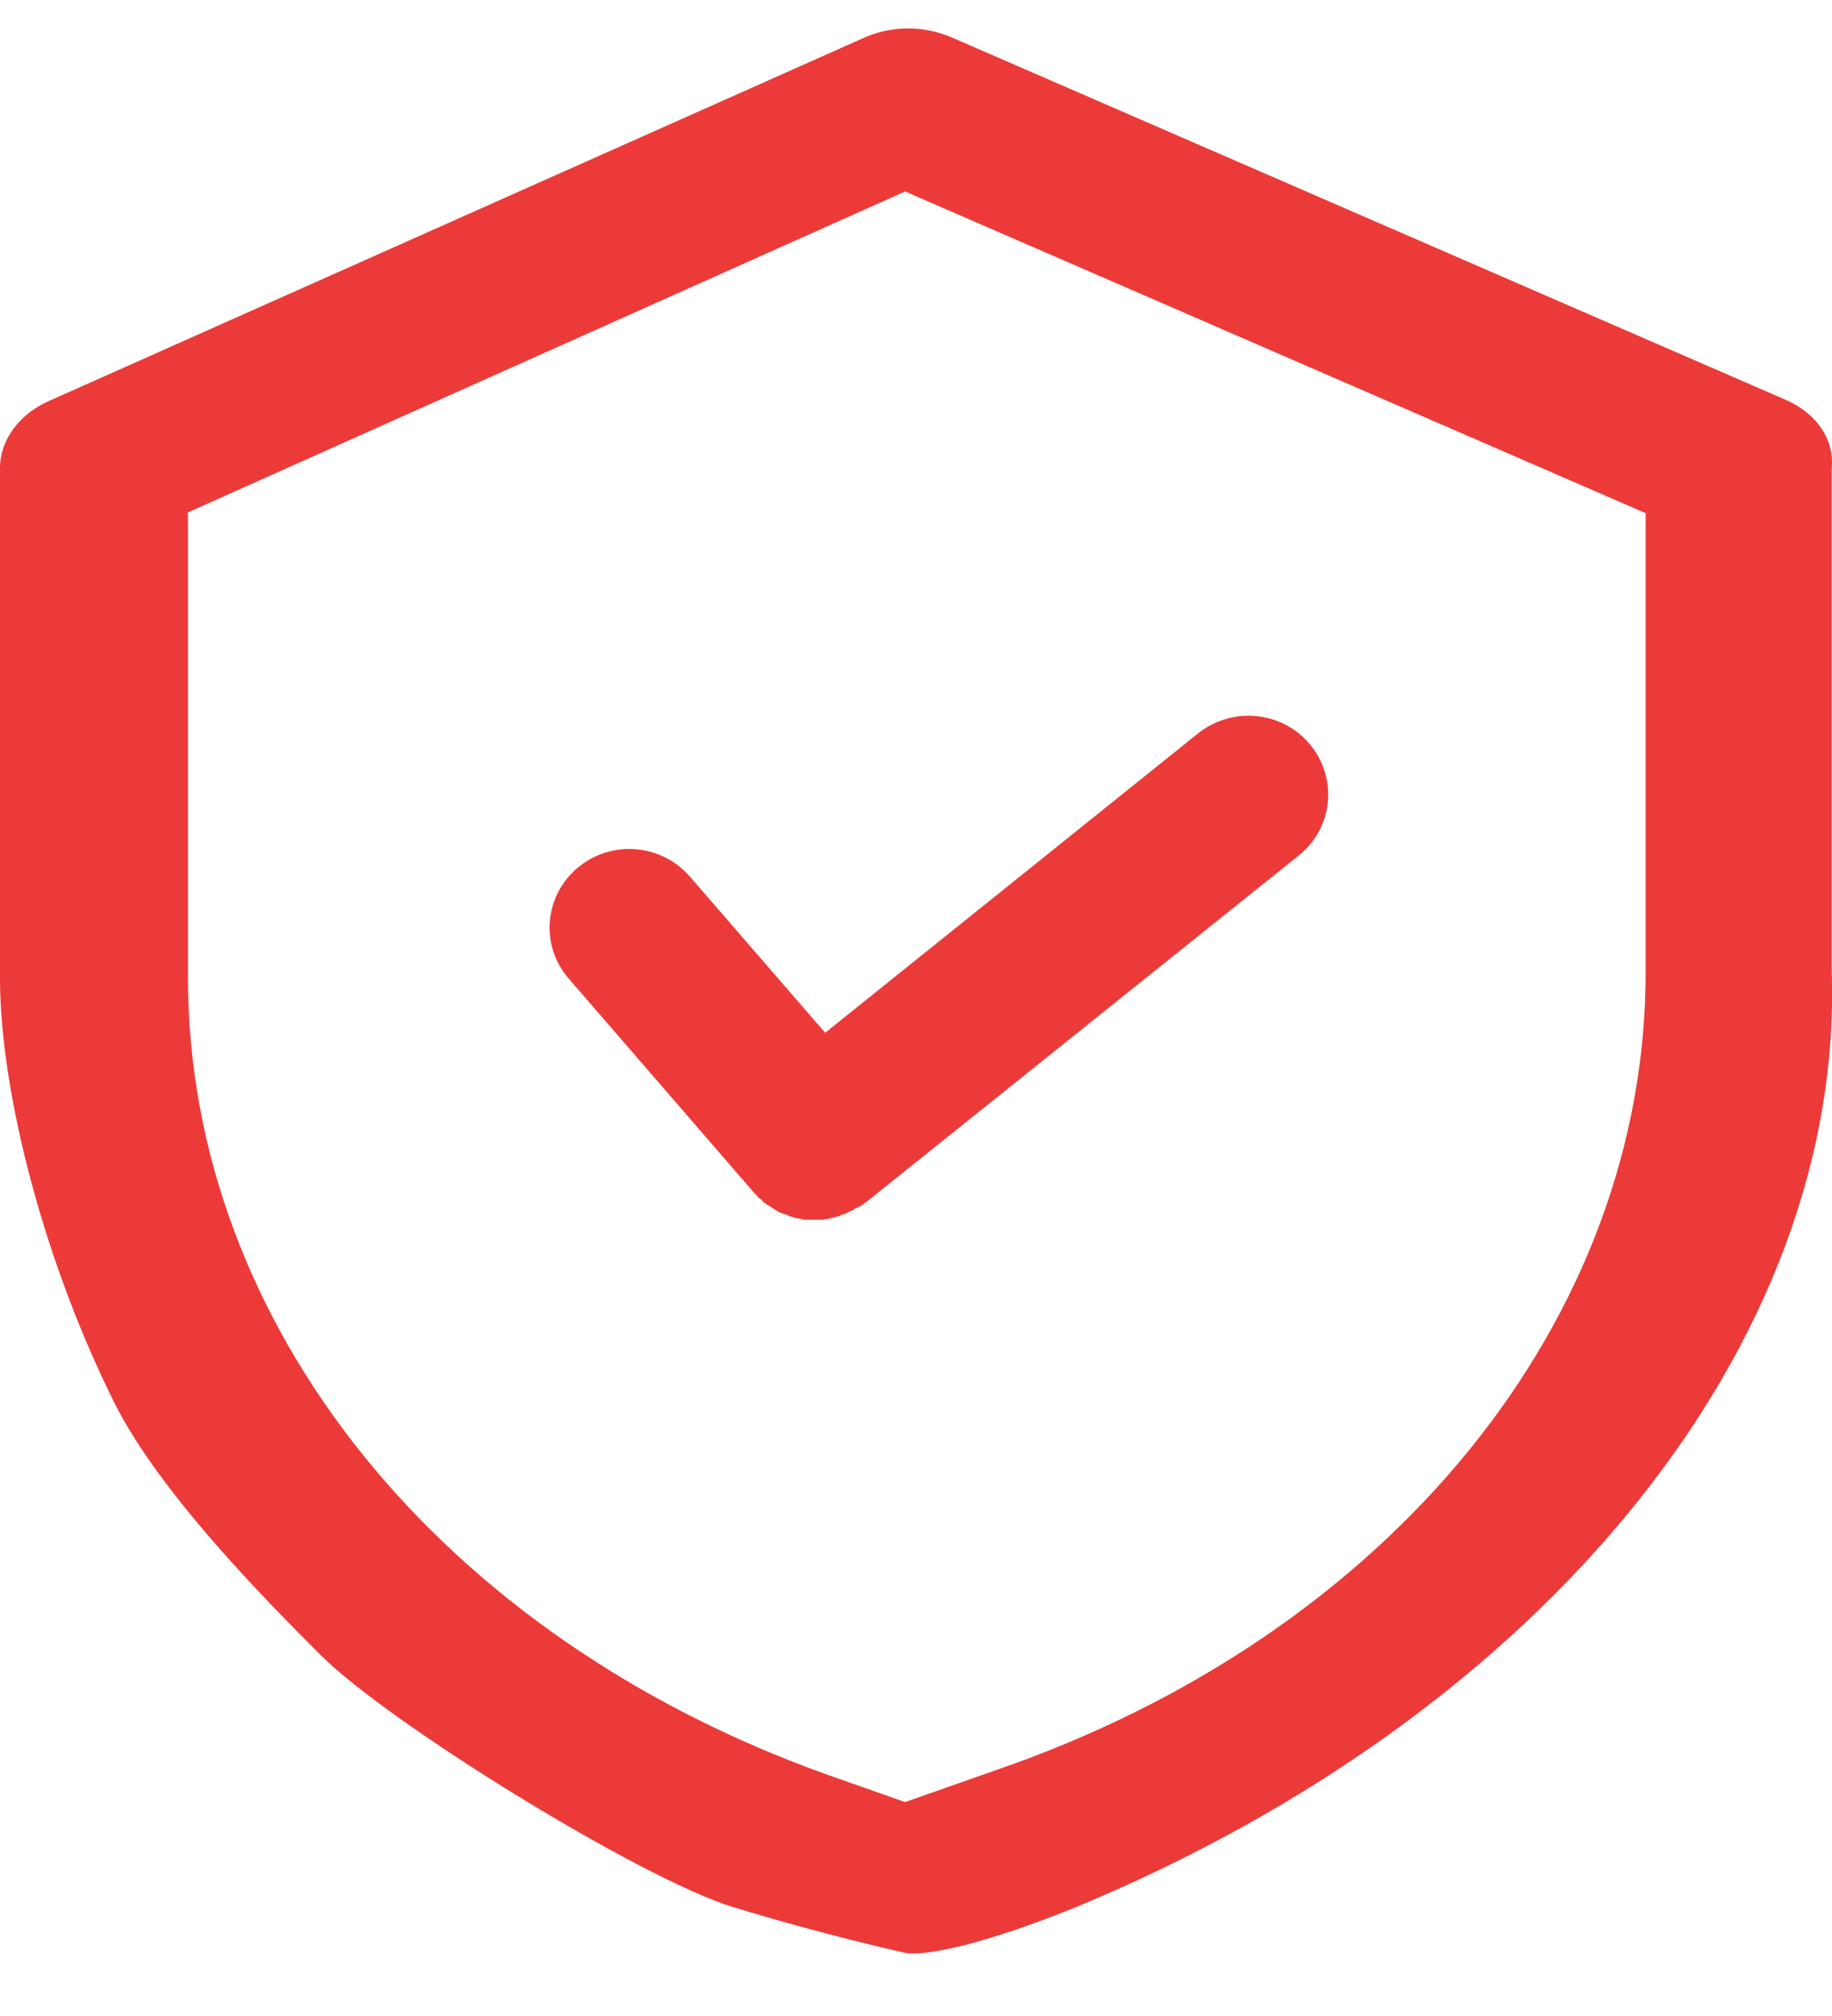 <?xml version="1.0" encoding="UTF-8"?> <svg xmlns="http://www.w3.org/2000/svg" width="40" height="44" viewBox="0 0 40 44" fill="none"> <g clip-path="url(#clip0)"> <path fill-rule="evenodd" clip-rule="evenodd" d="M38.988 8.726L20.787 0.82C20.171 0.552 19.453 0.552 18.838 0.836L1.088 8.743C0.431 9.027 0 9.595 0 10.213V21.413C0.021 23.953 1 27.621 2.5 30.621C3.5 32.621 5.917 35.038 7 36.121C8.5 37.621 14 41.008 16 41.621C18 42.234 19.761 42.621 19.761 42.621C19.761 42.621 20.5 42.83 23.5 41.621C33.798 37.35 40.267 29.252 39.994 21.195V10.213C40.056 9.578 39.645 9.01 38.988 8.726ZM21.71 38.646C30.349 35.687 35.951 28.8 35.931 21.178V11.2L19.761 4.179L4.104 11.183V21.379C4.125 28.918 9.624 35.737 18.099 38.746L19.761 39.331L21.71 38.646Z" fill="#EC3A39"></path> <path d="M28.605 16.251C27.996 15.514 26.901 15.411 26.153 16.011L18.017 22.541L15.061 19.13C14.435 18.41 13.34 18.325 12.61 18.942C11.879 19.559 11.792 20.639 12.418 21.359L16.469 26.038C16.487 26.055 16.504 26.073 16.521 26.09C16.539 26.107 16.556 26.141 16.591 26.158C16.626 26.175 16.643 26.21 16.66 26.227C16.678 26.244 16.713 26.261 16.73 26.278C16.747 26.295 16.782 26.313 16.817 26.33C16.834 26.347 16.869 26.364 16.887 26.381C16.921 26.398 16.939 26.415 16.973 26.433C16.991 26.45 17.026 26.467 17.043 26.467C17.078 26.484 17.113 26.501 17.147 26.501C17.165 26.518 17.2 26.518 17.217 26.535C17.252 26.552 17.286 26.552 17.321 26.57C17.339 26.57 17.373 26.587 17.391 26.587C17.425 26.587 17.46 26.604 17.495 26.604C17.512 26.604 17.547 26.621 17.565 26.621C17.617 26.621 17.651 26.621 17.704 26.621C17.721 26.621 17.738 26.621 17.756 26.621C17.808 26.621 17.86 26.621 17.912 26.621C17.93 26.621 17.93 26.621 17.947 26.621C17.982 26.621 18.034 26.604 18.069 26.604C18.086 26.604 18.104 26.604 18.121 26.587C18.156 26.587 18.191 26.57 18.225 26.57C18.243 26.57 18.26 26.552 18.277 26.552C18.312 26.552 18.33 26.535 18.364 26.518C18.382 26.518 18.399 26.501 18.434 26.501C18.451 26.484 18.486 26.484 18.503 26.467C18.521 26.45 18.538 26.45 18.573 26.433C18.608 26.415 18.625 26.415 18.642 26.398C18.66 26.381 18.677 26.364 18.712 26.364C18.73 26.347 18.764 26.33 18.782 26.33C18.799 26.33 18.816 26.295 18.851 26.278C18.869 26.261 18.886 26.261 18.903 26.244L28.361 18.668C29.109 18.068 29.213 16.988 28.605 16.251Z" fill="#EC3A39"></path> </g> <defs> <clipPath id="clip0"> <rect width="40" height="43" fill="white" transform="translate(0 0.561)"></rect> </clipPath> </defs> </svg> 
